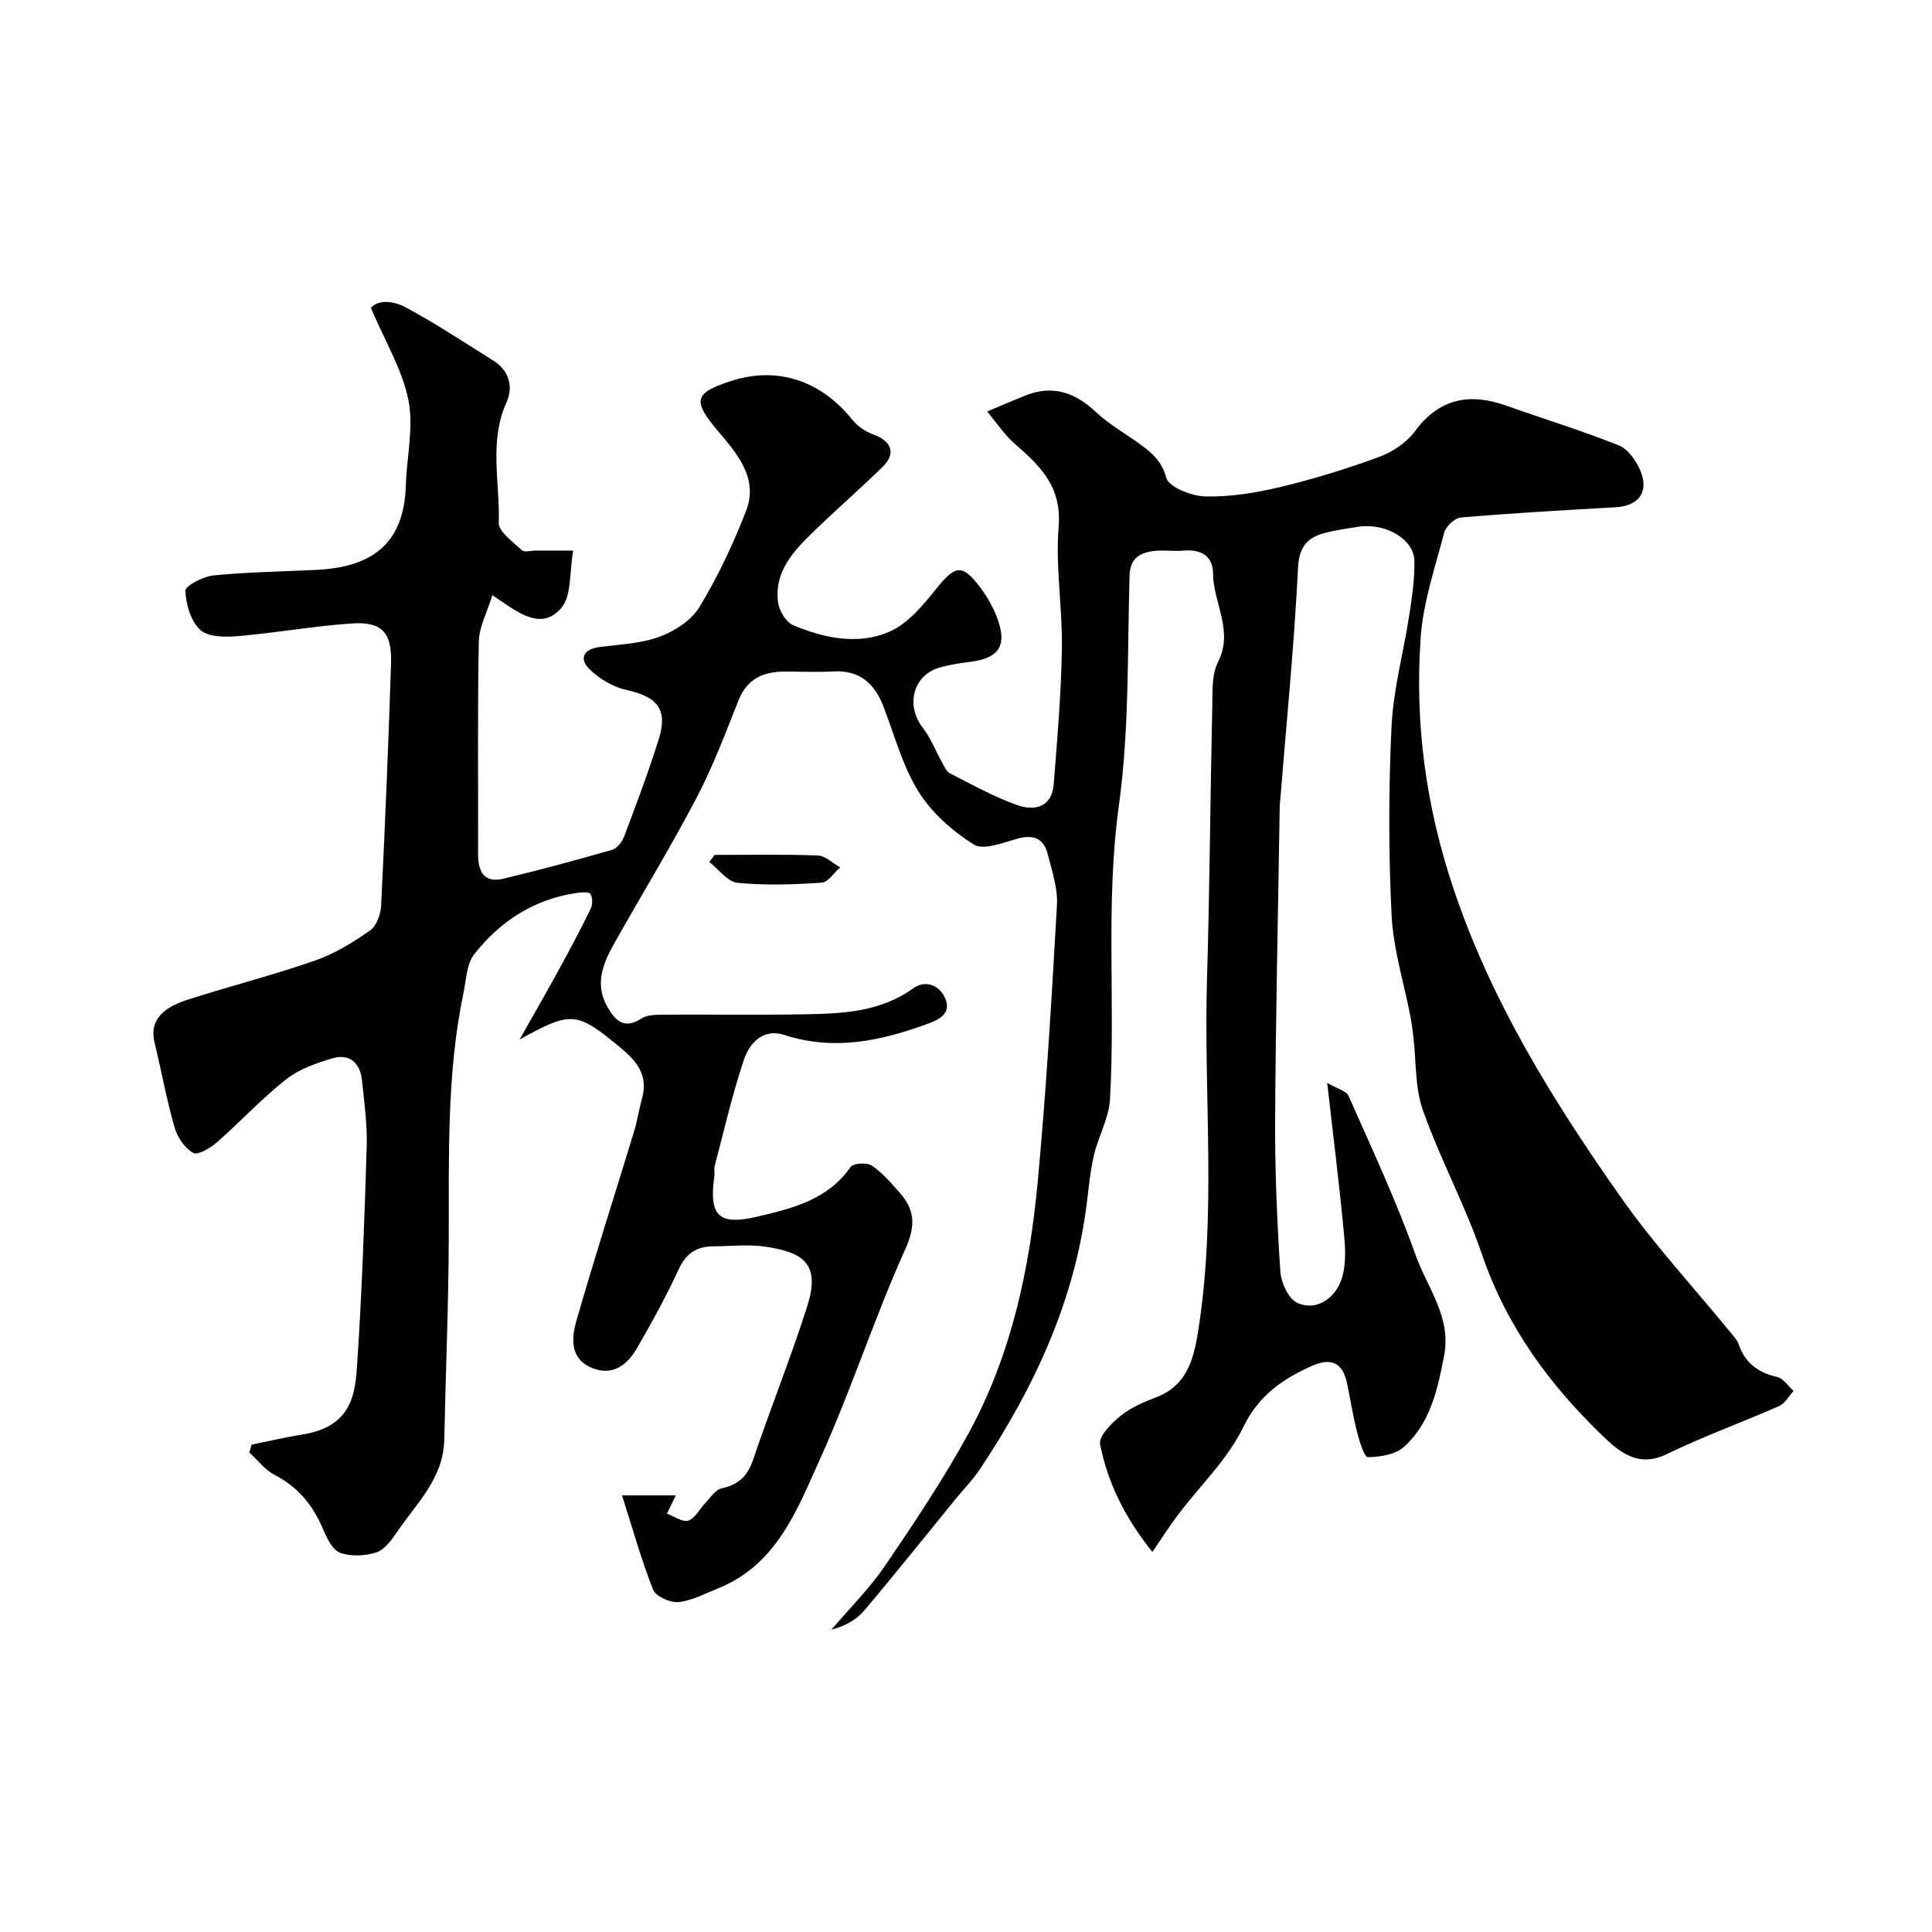 <svg enable-background="new 0 0 400 400" viewBox="0 0 400 400" xmlns="http://www.w3.org/2000/svg"><g fill="#010103"><path d="m52.08 299.11c3.44-.7 6.86-1.53 10.33-2.07 9.68-1.49 11.04-7.39 11.46-13.52 1.05-15.34 1.58-30.72 2.05-46.09.14-4.58-.5-9.2-.98-13.78-.37-3.57-2.56-5.58-6.09-4.54-3.37.99-6.95 2.25-9.65 4.39-5.05 3.98-9.46 8.77-14.31 13.02-1.35 1.18-3.96 2.71-4.9 2.17-1.75-1-3.28-3.24-3.85-5.26-1.65-5.76-2.7-11.68-4.13-17.51-1-4.06.9-7.02 6.7-8.89 8.81-2.85 17.81-5.12 26.54-8.16 4.05-1.41 7.86-3.77 11.4-6.25 1.33-.93 2.17-3.37 2.26-5.16.82-16.7 1.51-33.4 2.05-50.11.21-6.4-1.88-8.69-8.13-8.27-7.82.53-15.59 1.94-23.41 2.61-2.66.23-6.22.26-7.92-1.25-1.98-1.77-3.01-5.29-3.12-8.11-.04-1.04 3.66-2.98 5.79-3.19 7.06-.71 14.19-.8 21.29-1.15 10.65-.52 18.18-4.64 18.56-17.46.18-5.93 1.67-12.08.53-17.72-1.27-6.32-4.84-12.18-7.76-19.05 1.47-1.79 4.71-1.47 7.13-.17 6.27 3.38 12.24 7.32 18.28 11.12 3.26 2.05 4.09 5.44 2.68 8.56-3.7 8.17-1.34 16.64-1.62 24.93-.06 1.87 2.93 3.97 4.77 5.7.53.5 1.93.09 2.93.09h7.72c-.82 4.41-.28 9.48-2.56 12-4.21 4.68-8.94.78-14.18-2.77-1.08 3.53-2.75 6.57-2.81 9.64-.28 14.66-.1 29.33-.15 44-.01 3.63 1.27 6 5.2 5.07 7.56-1.79 15.06-3.84 22.53-5.98 1.02-.29 2.08-1.61 2.49-2.7 2.51-6.67 5.04-13.35 7.17-20.15 1.95-6.22-.22-8.83-6.66-10.25-2.77-.61-5.63-2.3-7.66-4.3-2.16-2.14-1.32-4.15 2.08-4.59 4.2-.54 8.58-.71 12.47-2.15 3.12-1.15 6.57-3.4 8.23-6.15 3.78-6.26 6.95-12.98 9.61-19.81 2.67-6.86-1.85-11.93-5.88-16.71-5.21-6.18-4.87-7.77 2.76-10.25 9.56-3.11 18.61-.14 25.13 8 1.08 1.34 2.74 2.48 4.37 3.06 3.78 1.36 4.75 3.96 1.93 6.7-4.67 4.55-9.59 8.85-14.28 13.38-4.17 4.03-8.25 8.33-7.37 14.76.23 1.71 1.67 4.05 3.15 4.67 6.47 2.69 13.53 4.17 20.04 1.26 3.79-1.7 6.87-5.49 9.6-8.88 3.86-4.78 5.28-5.18 8.95-.36 1.66 2.17 3.07 4.71 3.91 7.31 1.66 5.12-.2 7.5-5.74 8.22-2.1.27-4.22.58-6.26 1.13-5.67 1.5-7.36 7.81-3.68 12.56 1.64 2.11 2.62 4.73 3.94 7.09.47.84.92 1.95 1.69 2.34 4.55 2.32 9.06 4.83 13.85 6.54 3.56 1.27 7.23.55 7.61-4.31.74-9.35 1.54-18.71 1.69-28.07.14-8.43-1.35-16.93-.67-25.28.66-8.13-3.71-12.48-8.97-17.02-2.23-1.93-3.9-4.5-5.83-6.79 2.62-1.1 5.22-2.23 7.85-3.29 5.71-2.29 10.34-.69 14.74 3.46 3.06 2.88 6.94 4.87 10.26 7.5 1.91 1.52 3.44 3.1 4.22 6.02.52 1.95 5.21 3.82 8.07 3.89 5.16.12 10.46-.73 15.51-1.94 6.95-1.66 13.82-3.78 20.53-6.25 2.77-1.02 5.66-2.96 7.39-5.3 5.07-6.85 11.31-7.99 18.89-5.31 7.77 2.75 15.67 5.18 23.32 8.23 1.87.74 3.53 3.1 4.4 5.1 1.95 4.48-.24 7.44-5.02 7.71-10.7.6-21.4 1.22-32.07 2.12-1.27.11-3.12 1.83-3.46 3.13-1.9 7.21-4.37 14.45-4.88 21.81-1.21 17.49 1.01 34.47 6.64 51.43 7.87 23.73 20.77 44.4 34.89 64.49 6.87 9.77 15.06 18.61 22.64 27.88.62.75 1.34 1.52 1.65 2.41 1.34 3.86 4.01 5.9 7.97 6.79 1.29.29 2.29 1.89 3.42 2.89-.98 1.07-1.76 2.59-2.98 3.13-7.72 3.41-15.69 6.27-23.27 9.96-5.65 2.75-9.46-.14-12.89-3.41-11.26-10.74-20.27-22.97-25.4-38.01-3.45-10.12-8.62-19.66-12.2-29.75-1.67-4.71-1.37-10.12-1.98-15.21-.17-1.4-.33-2.81-.6-4.19-1.35-7.02-3.56-13.99-3.91-21.06-.64-12.97-.63-26.01-.01-38.98.37-7.75 2.5-15.42 3.68-23.14.57-3.72 1.14-7.5 1.05-11.24-.11-4.51-6.07-7.88-11.65-7-1.93.3-3.87.58-5.78 1-3.96.86-6.4 2.3-6.65 7.41-.82 16.41-2.46 32.78-3.78 49.17-.03.33-.02.67-.03 1-.33 21.43-.82 42.87-.94 64.3-.05 10.43.4 20.88 1.08 31.29.15 2.31 1.69 5.69 3.52 6.51 3.83 1.71 7.43-.75 8.89-4.22 1.18-2.8 1.11-6.36.82-9.51-.93-10.1-2.21-20.17-3.53-31.83 2.1 1.24 3.97 1.67 4.43 2.72 4.8 10.87 9.87 21.67 13.84 32.85 2.4 6.78 7.5 12.89 5.94 20.94-1.35 6.97-2.84 13.92-8.3 18.85-1.78 1.61-4.95 2.11-7.5 2.14-.74.01-1.74-3.32-2.23-5.21-.85-3.31-1.37-6.7-2.06-10.05-.87-4.19-3.19-5.44-7.19-3.67-6.12 2.71-11.09 6.1-14.34 12.78-3.22 6.63-8.91 12.04-13.45 18.05-1.76 2.33-3.33 4.81-5.33 7.72-5.53-6.89-9.25-14.19-10.83-22.31-.32-1.65 2.36-4.34 4.23-5.85 2.12-1.71 4.78-2.86 7.37-3.85 6.12-2.33 7.67-7.42 8.61-13.14 4-24.44 1.2-49.06 1.93-73.59.56-18.76.67-37.54 1.09-56.3.07-3.1-.14-6.61 1.19-9.21 3.3-6.5-1-12.22-1.03-18.32-.02-3.66-2.51-5.05-6.1-4.74-2.15.18-4.37-.2-6.49.12-2.77.42-4.6 1.6-4.7 5.14-.46 15.87-.04 31.9-2.21 47.55-2.81 20.31-.68 40.57-1.84 60.8-.22 3.88-2.39 7.62-3.31 11.5-.76 3.22-1.06 6.55-1.47 9.85-2.51 20.36-10.92 38.37-22.15 55.23-1.45 2.17-3.32 4.06-4.98 6.1-6.33 7.75-12.56 15.58-19.03 23.22-1.61 1.9-3.96 3.16-6.74 3.9 3.73-4.38 7.87-8.48 11.09-13.21 6.14-9.03 12.25-18.15 17.46-27.73 8.75-16.11 12.5-33.83 14.18-51.9 1.77-19.03 2.89-38.12 3.97-57.2.2-3.46-1.03-7.04-1.9-10.5-.82-3.29-2.97-4.16-6.32-3.22-2.97.83-7.01 2.44-9 1.2-4.41-2.77-8.71-6.57-11.44-10.95-3.29-5.3-4.96-11.62-7.23-17.55-1.84-4.81-4.9-7.62-10.36-7.34-3.32.17-6.66.04-10 .03-4.46-.01-7.87 1.42-9.68 5.96-2.71 6.81-5.3 13.72-8.69 20.19-5.36 10.22-11.39 20.09-17.05 30.16-2.32 4.14-4.11 8.42-1.38 13.16 1.67 2.89 3.5 4.64 7.02 2.36 1.12-.72 2.8-.78 4.22-.79 9.83-.06 19.67.1 29.5-.08 7.86-.15 15.68-.43 22.54-5.37 2.41-1.74 5.37-.84 6.64 2.08 1.24 2.84-.86 4.22-3.22 5.1-9.8 3.65-19.66 5.86-30.11 2.46-4.34-1.41-7.19 1.66-8.36 5.15-2.41 7.2-4.1 14.65-6.05 22.01-.17.62.04 1.34-.05 1.99-1.16 8.25.78 10.37 8.85 8.48 7.24-1.7 14.61-3.48 19.34-10.28.56-.8 3.37-.98 4.38-.31 2.18 1.45 3.95 3.55 5.72 5.54 3.16 3.56 3.47 6.79 1.27 11.68-6.41 14.23-11.21 29.19-17.63 43.41-4.76 10.56-9.02 22.07-21.25 26.95-2.69 1.07-5.38 2.54-8.17 2.81-1.7.16-4.66-1.2-5.21-2.6-2.46-6.21-4.25-12.69-6.43-19.5h11.14c-.49 1.02-1.16 2.4-1.84 3.79 1.5.54 3.21 1.81 4.43 1.43 1.38-.42 2.28-2.35 3.45-3.56 1.08-1.12 2.11-2.82 3.41-3.1 3.58-.76 5.44-2.6 6.61-6.09 3.57-10.63 7.79-21.04 11.18-31.73 2.86-9.05-1.33-11.07-8.5-12.2-3.58-.57-7.32-.12-10.98-.1-3.36.02-5.59 1.38-7.11 4.66-2.59 5.6-5.58 11.03-8.67 16.38-1.99 3.44-4.95 5.88-9.27 4.16-4.66-1.86-4.33-6.14-3.31-9.71 3.75-13.11 7.95-26.1 11.92-39.15.71-2.33 1.08-4.76 1.72-7.12 1.54-5.69-2.46-8.7-5.98-11.56-7.69-6.27-9.27-6.12-19.41-.47 2.72-4.82 5.48-9.61 8.14-14.46 2.27-4.16 4.5-8.34 6.57-12.6.42-.86.44-2.34-.04-3.08-.32-.49-1.89-.35-2.86-.21-8.83 1.29-15.85 5.86-21.22 12.71-1.54 1.97-1.61 5.15-2.17 7.82-3.56 16.97-3.02 34.18-3.08 51.37-.05 13.77-.65 27.54-.93 41.3-.16 8.05-5.82 13.24-9.88 19.24-1.1 1.63-2.55 3.59-4.24 4.11-2.33.72-5.3.88-7.5.02-1.62-.63-2.75-3.15-3.57-5.06-2.07-4.84-5.13-8.54-9.9-11.01-2.03-1.05-3.54-3.09-5.29-4.68.19-.55.34-1.07.48-1.59z"/><path d="m147.95 177c7.12 0 14.25-.15 21.37.12 1.57.06 3.09 1.6 4.63 2.46-1.28 1.11-2.49 3.08-3.84 3.17-5.79.38-11.66.6-17.41.03-2.07-.21-3.91-2.81-5.85-4.32.37-.48.73-.97 1.1-1.46z"/></g></svg>